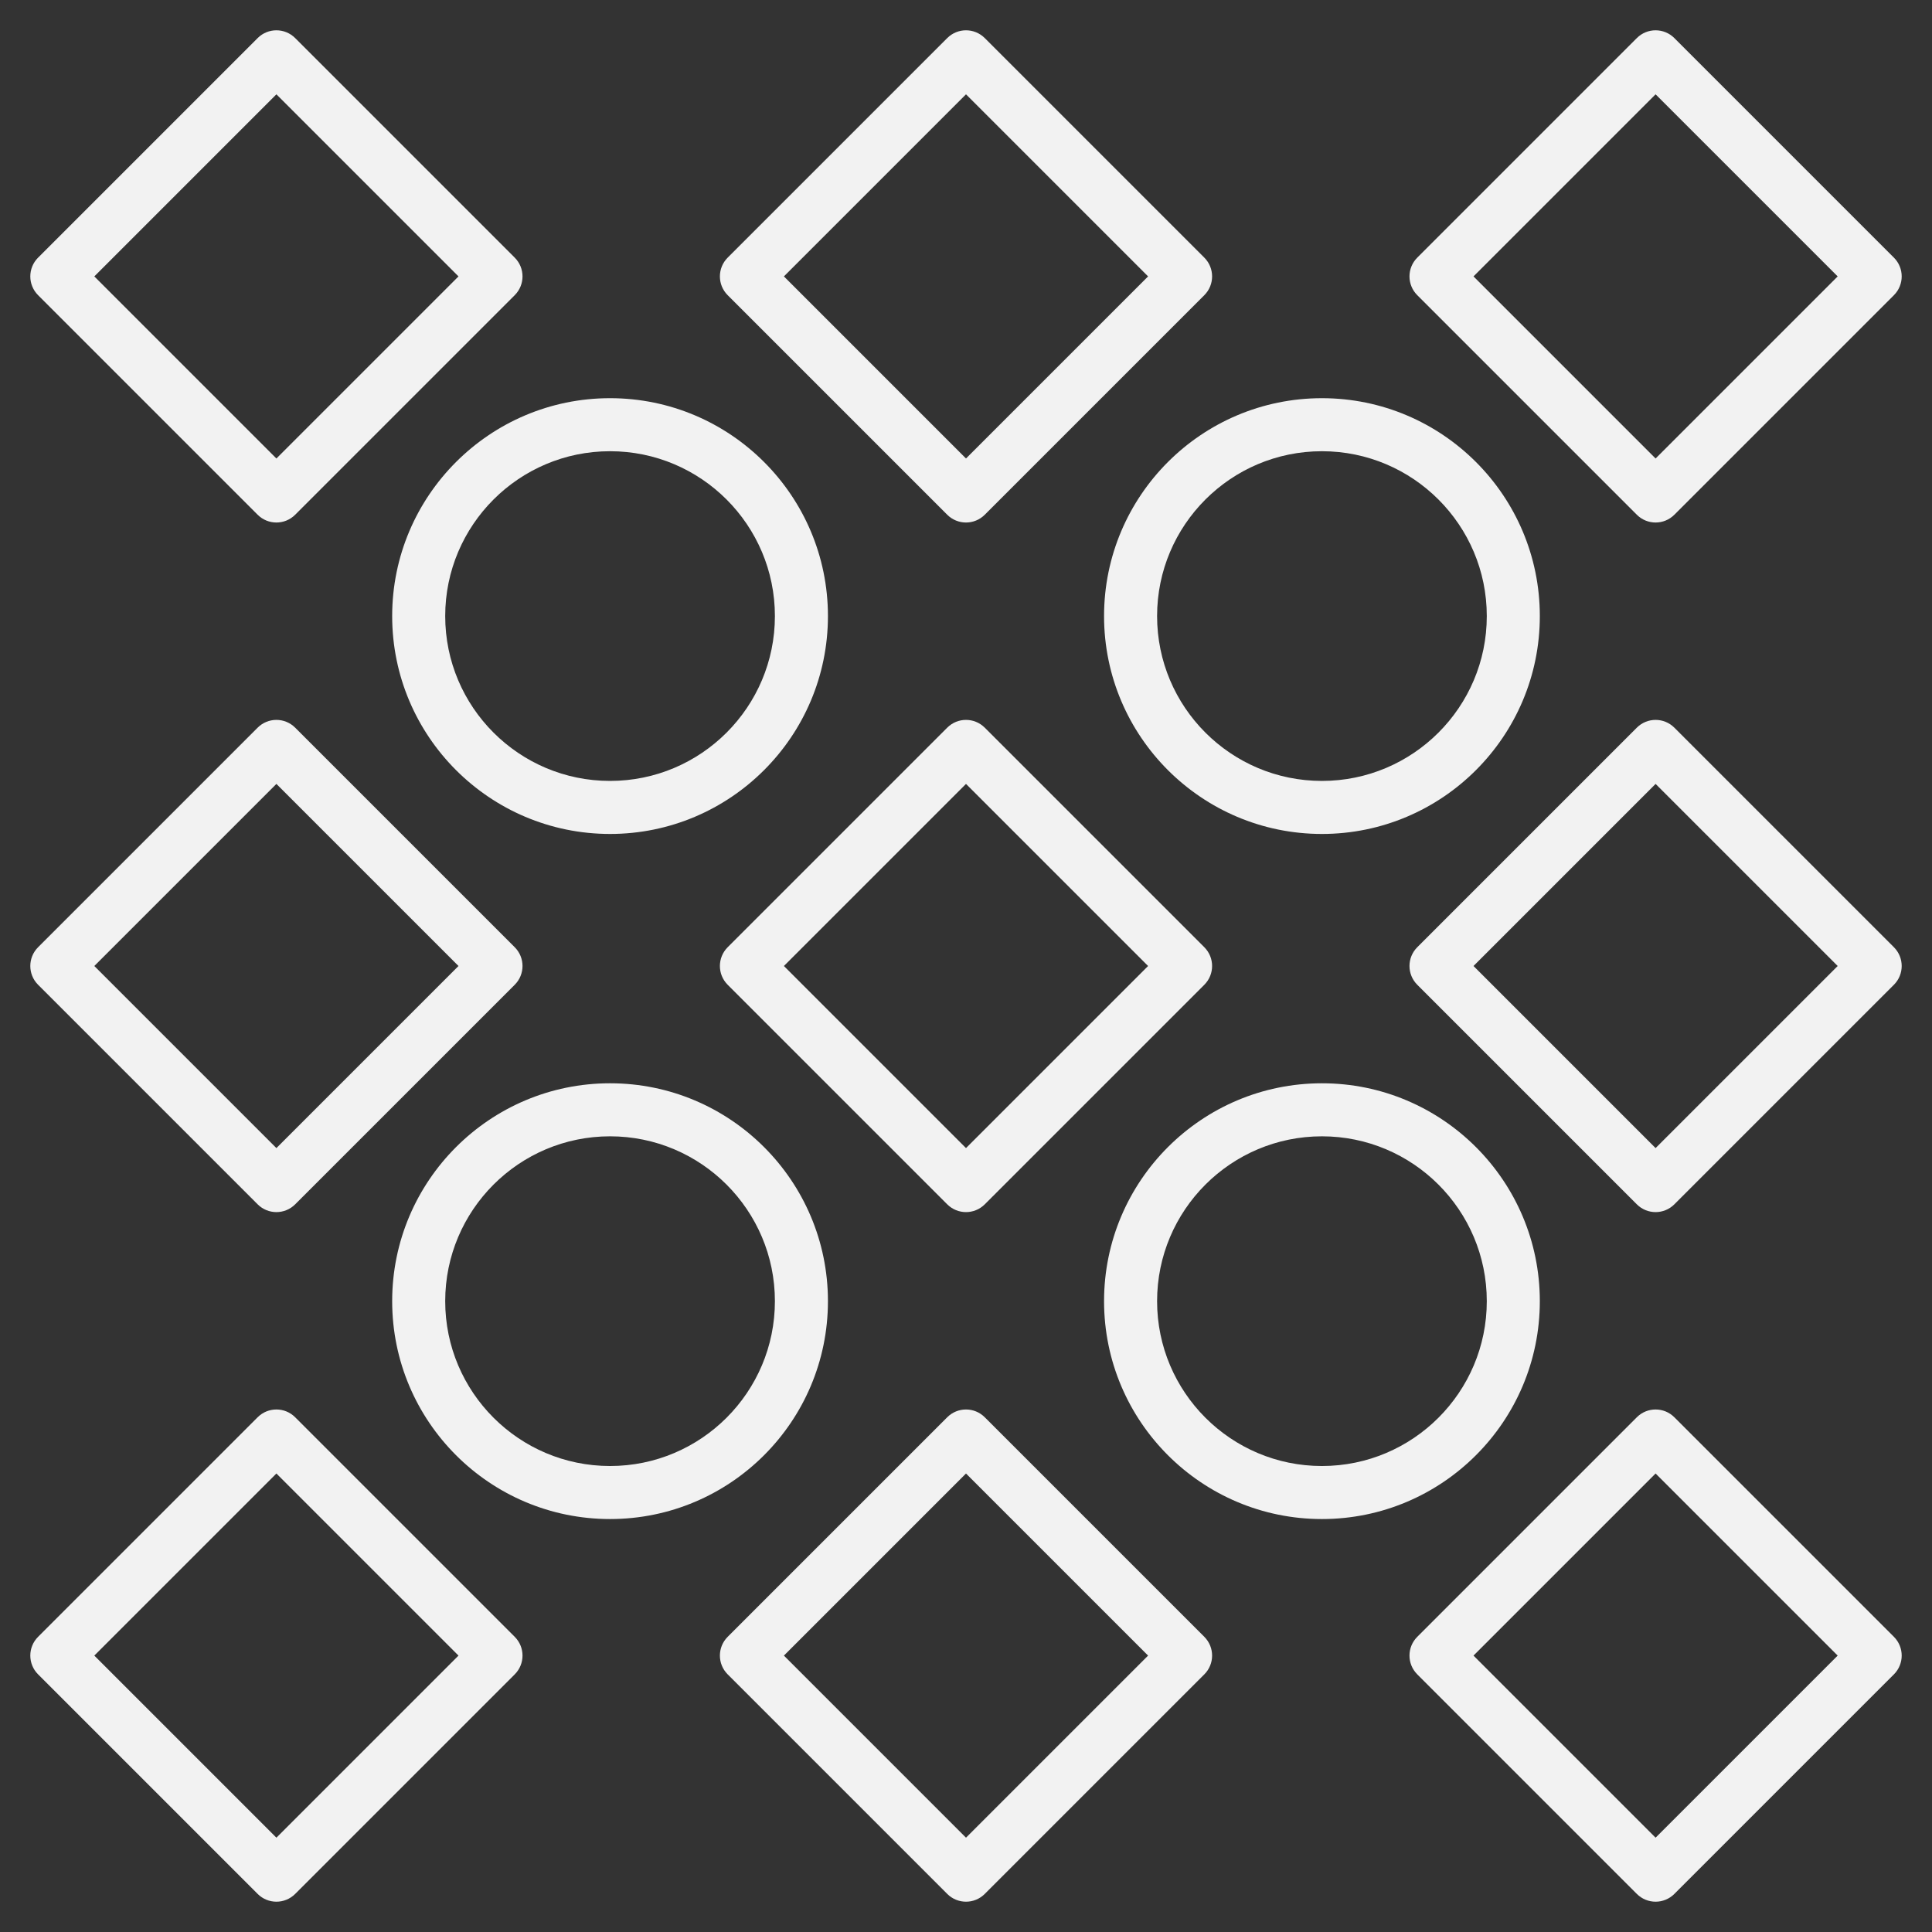 <svg clip-rule="evenodd" fill-rule="evenodd" stroke-linejoin="round" stroke-miterlimit="2" viewBox="0 0 510 510" xmlns="http://www.w3.org/2000/svg"><rect x="0" y="0" width="510" height="510" fill="#333333" stroke="none"/><path d="m77.915 10.05 57.965 57.965c2.734 2.734 2.734 7.166 0 9.9l-57.965 57.965c-2.734 2.734-7.166 2.734-9.9 0l-57.965-57.965c-2.733-2.734-2.733-7.166 0-9.9l57.965-57.965c2.734-2.733 7.166-2.733 9.9 0zm-4.95 14.849-48.066 48.066 48.066 48.066 48.066-48.066zm4.95 167.186 57.965 57.965c2.734 2.734 2.734 7.166 0 9.9l-57.965 57.965c-2.734 2.733-7.166 2.733-9.9 0l-57.965-57.965c-2.733-2.734-2.733-7.166 0-9.9l57.965-57.965c2.734-2.733 7.166-2.733 9.9 0zm-4.95 14.849-48.066 48.066 48.066 48.066 48.066-48.066zm4.95 167.186 57.965 57.965c2.734 2.734 2.734 7.166 0 9.9l-57.965 57.965c-2.734 2.733-7.166 2.733-9.9 0l-57.965-57.965c-2.733-2.734-2.733-7.166 0-9.9l57.965-57.965c2.734-2.734 7.166-2.734 9.9 0zm-4.95 14.849-48.066 48.066 48.066 48.066 48.066-48.066zm186.985-378.919 57.965 57.965c2.733 2.734 2.733 7.166 0 9.9l-57.965 57.965c-2.734 2.734-7.166 2.734-9.9 0l-57.965-57.965c-2.733-2.734-2.733-7.166 0-9.9l57.965-57.965c2.734-2.733 7.166-2.733 9.9 0zm-4.95 14.849-48.066 48.066 48.066 48.066 48.066-48.066zm4.95 167.186 57.965 57.965c2.733 2.734 2.733 7.166 0 9.9l-57.965 57.965c-2.734 2.733-7.166 2.733-9.9 0l-57.965-57.965c-2.733-2.734-2.733-7.166 0-9.9l57.965-57.965c2.734-2.733 7.166-2.733 9.9 0zm-4.95 14.849-48.066 48.066 48.066 48.066 48.066-48.066zm4.95 167.186 57.965 57.965c2.733 2.734 2.733 7.166 0 9.9l-57.965 57.965c-2.734 2.733-7.166 2.733-9.9 0l-57.965-57.965c-2.733-2.734-2.733-7.166 0-9.9l57.965-57.965c2.734-2.734 7.166-2.734 9.9 0zm-4.95 14.849-48.066 48.066 48.066 48.066 48.066-48.066zm186.985-378.919 57.965 57.965c2.733 2.734 2.733 7.166 0 9.9l-57.965 57.965c-2.734 2.734-7.166 2.734-9.9 0l-57.965-57.965c-2.734-2.734-2.734-7.166 0-9.9l57.965-57.965c2.734-2.733 7.166-2.733 9.9 0zm-4.95 14.849-48.066 48.066 48.066 48.066 48.066-48.066zm4.95 167.186 57.965 57.965c2.733 2.734 2.733 7.166 0 9.9l-57.965 57.965c-2.734 2.733-7.166 2.733-9.9 0l-57.965-57.965c-2.734-2.734-2.734-7.166 0-9.9l57.965-57.965c2.734-2.733 7.166-2.733 9.9 0zm-4.95 14.849-48.066 48.066 48.066 48.066 48.066-48.066zm4.95 167.186 57.965 57.965c2.733 2.734 2.733 7.166 0 9.9l-57.965 57.965c-2.734 2.733-7.166 2.733-9.9 0l-57.965-57.965c-2.734-2.734-2.734-7.166 0-9.9l57.965-57.965c2.734-2.734 7.166-2.734 9.9 0zm-4.95 14.849-48.066 48.066 48.066 48.066 48.066-48.066zm-275.995-283.858c31.744 0 57.516 25.772 57.516 57.516s-25.772 57.516-57.516 57.516-57.516-25.772-57.516-57.516 25.772-57.516 57.516-57.516zm0 14c-24.017 0-43.516 19.499-43.516 43.516s19.499 43.516 43.516 43.516 43.516-19.499 43.516-43.516-19.499-43.516-43.516-43.516zm0 166.847c31.744 0 57.516 25.772 57.516 57.516s-25.772 57.516-57.516 57.516-57.516-25.772-57.516-57.516 25.772-57.516 57.516-57.516zm0 14c-24.017 0-43.516 19.499-43.516 43.516s19.499 43.516 43.516 43.516 43.516-19.499 43.516-43.516-19.499-43.516-43.516-43.516zm187.92-194.847c31.744 0 57.516 25.772 57.516 57.516s-25.772 57.516-57.516 57.516-57.516-25.772-57.516-57.516 25.772-57.516 57.516-57.516zm0 14c-24.017 0-43.516 19.499-43.516 43.516s19.499 43.516 43.516 43.516 43.516-19.499 43.516-43.516-19.499-43.516-43.516-43.516zm0 166.847c31.744 0 57.516 25.772 57.516 57.516s-25.772 57.516-57.516 57.516-57.516-25.772-57.516-57.516 25.772-57.516 57.516-57.516zm0 14c-24.017 0-43.516 19.499-43.516 43.516s19.499 43.516 43.516 43.516 43.516-19.499 43.516-43.516-19.499-43.516-43.516-43.516z" fill="#f2f2f2" opacity="1" original-fill="#000000"></path></svg>